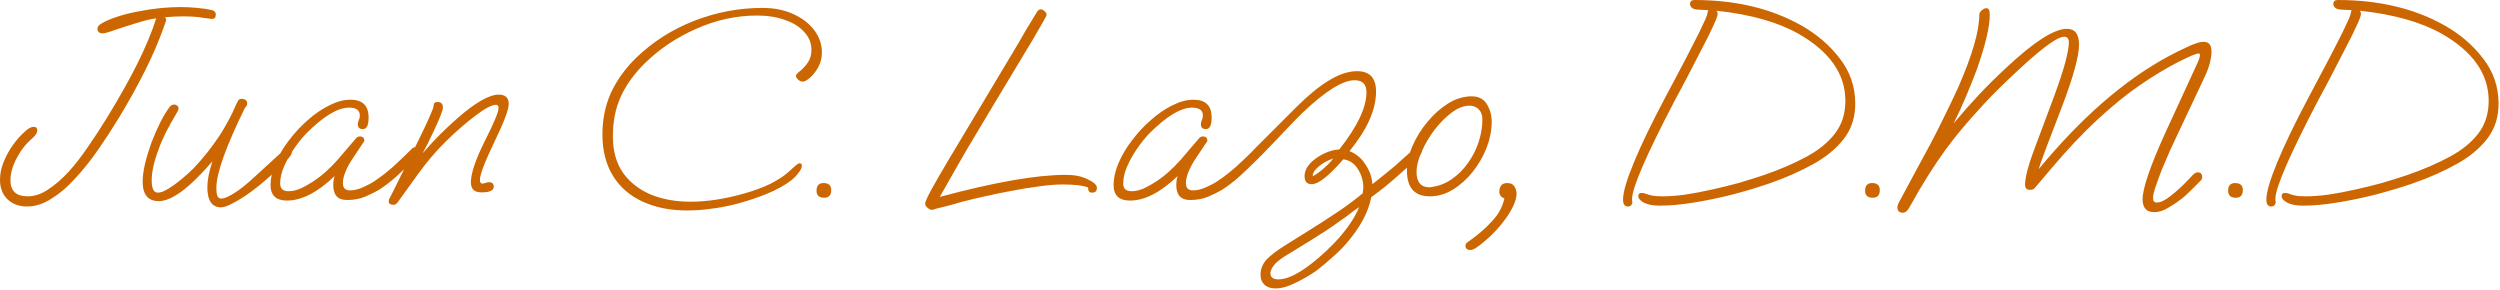 <?xml version="1.0" encoding="UTF-8" standalone="no"?><!DOCTYPE svg PUBLIC "-//W3C//DTD SVG 1.1//EN" "http://www.w3.org/Graphics/SVG/1.1/DTD/svg11.dtd"><svg width="100%" height="100%" viewBox="0 0 1475 171" version="1.1" xmlns="http://www.w3.org/2000/svg" xmlns:xlink="http://www.w3.org/1999/xlink" xml:space="preserve" xmlns:serif="http://www.serif.com/" style="fill-rule:evenodd;clip-rule:evenodd;stroke-linejoin:round;stroke-miterlimit:2;"><path d="M16,121.833c-4.778,0 -8.667,-1.444 -11.667,-4.333c-2.889,-2.889 -4.333,-6.722 -4.333,-11.5c0,-3.445 0.722,-6.945 2.167,-10.5c1.444,-3.555 3.277,-6.889 5.5,-10c2.333,-3.222 4.722,-5.889 7.166,-8c1.889,-1.778 3.556,-2.667 5,-2.667c1.445,0 2.167,0.722 2.167,2.167c0,1.333 -0.944,2.833 -2.833,4.5c-3.778,3.222 -6.889,7.167 -9.334,11.833c-2.444,4.667 -3.666,9 -3.666,13c-0,6.334 3.389,9.5 10.166,9.5c4,0 8,-1.333 12,-4c4.111,-2.666 8.167,-6.166 12.167,-10.5c4,-4.444 7.833,-9.388 11.5,-14.833c3.778,-5.445 7.333,-10.889 10.667,-16.333c14.778,-23.889 24.611,-43.667 29.5,-59.334c-1.445,0.111 -3.667,0.556 -6.667,1.334c-2.889,0.777 -6.555,1.889 -11,3.333c-4.222,1.333 -7.389,2.389 -9.5,3.167c-2.111,0.666 -3.555,1 -4.333,1c-2.112,-0 -3.167,-0.945 -3.167,-2.834c0,-1 0.722,-1.944 2.167,-2.833c2.333,-1.444 5.388,-2.778 9.166,-4c3.889,-1.333 8.278,-2.444 13.167,-3.333c8.555,-1.667 16.778,-2.5 24.667,-2.5c3.222,-0 6.5,0.166 9.833,0.5c3.333,0.333 6,0.722 8,1.166c1.889,0.334 2.833,1.278 2.833,2.834c0,1.666 -0.778,2.5 -2.333,2.5c-0.445,-0 -2.167,-0.223 -5.167,-0.667c-3,-0.556 -7,-0.833 -12,-0.833c-3.444,-0 -6.944,0.166 -10.5,0.5c0.445,0.444 0.667,1 0.667,1.666c0,0.334 -0.222,1.056 -0.667,2.167c-0.333,1 -0.666,1.944 -1,2.833c-2.888,8.111 -6.555,16.556 -11,25.334c-4.333,8.666 -9.388,17.778 -15.166,27.333c-4,6.555 -8.167,12.945 -12.5,19.167c-4.334,6.222 -8.834,11.833 -13.5,16.833c-4.556,5 -9.223,8.945 -14,11.833c-4.667,3 -9.389,4.5 -14.167,4.5Zm114.509,0.5c-5.444,0 -8.167,-3.944 -8.167,-11.833c0,-4.222 1,-9.333 3,-15.333c-13.444,15.666 -24,23.5 -31.666,23.5c-6.334,-0 -9.5,-3.834 -9.5,-11.5c-0,-2.889 0.444,-6.334 1.333,-10.334c1,-4.111 2.278,-8.333 3.833,-12.666c1.667,-4.334 3.445,-8.389 5.334,-12.167c1.889,-3.778 3.778,-6.833 5.666,-9.167c0.667,-0.778 1.5,-1.166 2.5,-1.166c0.556,-0 1.112,0.222 1.667,0.666c0.556,0.334 0.833,0.889 0.833,1.667c0,0.667 -0.388,1.611 -1.166,2.833c-5,8.222 -8.556,15.389 -10.667,21.5c-2.667,7 -4,13.056 -4,18.167c0,4.778 1.222,7.167 3.667,7.167c1.555,-0 3.611,-0.778 6.166,-2.334c2.556,-1.555 5.167,-3.444 7.834,-5.666c2.778,-2.334 5.166,-4.5 7.166,-6.5c5.556,-5.889 10.556,-12.167 15,-18.834c2,-3.111 3.778,-6.111 5.334,-9c1.666,-3 3.166,-6.111 4.5,-9.333c0.555,-1.222 1,-2.111 1.333,-2.667c0.445,-0.666 1.056,-1 1.833,-1c2.334,0 3.5,0.889 3.5,2.667c0,1.111 -0.388,1.889 -1.166,2.333c-11.334,23 -17,38.834 -17,47.5c-0,2.334 0.222,4 0.666,5c0.445,0.889 1.223,1.334 2.334,1.334c1.555,-0 3.944,-1 7.166,-3c3.334,-2 7.223,-5.056 11.667,-9.167l17.5,-16c0.889,-0.889 1.722,-1.333 2.5,-1.333c1.778,-0 2.667,0.833 2.667,2.5c-0,1.444 -3.5,5.333 -10.5,11.666c-3,2.778 -5.667,5.112 -8,7c-2.334,1.889 -4.5,3.556 -6.5,5c-3.778,2.667 -7.111,4.722 -10,6.167c-2.889,1.555 -5.111,2.333 -6.667,2.333Zm38.792,-4c-6.445,0 -9.667,-3.055 -9.667,-9.166c0,-4 0.945,-8.278 2.833,-12.834c2,-4.666 4.667,-9.166 8.001,-13.5c3.333,-4.444 7.055,-8.444 11.166,-12c4.111,-3.666 8.334,-6.555 12.667,-8.666c4.333,-2.222 8.5,-3.334 12.5,-3.334c7.111,0 10.667,3.5 10.667,10.5c-0,4.556 -1.112,6.834 -3.334,6.834c-2,-0 -3,-0.945 -3,-2.834c0,-0.778 0.167,-1.555 0.5,-2.333c0.445,-0.889 0.667,-1.833 0.667,-2.833c-0,-3.112 -2.111,-4.667 -6.334,-4.667c-6.777,0 -15.277,5.167 -25.499,15.5c-2.445,2.555 -4.834,5.555 -7.167,9c-2.334,3.445 -4.278,6.945 -5.833,10.5c-1.445,3.445 -2.167,6.722 -2.167,9.833c-0,3 1.666,4.5 5,4.5c2.889,0 5.944,-0.888 9.167,-2.666c3.333,-1.778 6.222,-3.612 8.666,-5.5c4.889,-3.667 9.889,-8.667 15,-15c0.778,-0.889 1.778,-2.056 3,-3.5c1.222,-1.445 2.611,-3.056 4.167,-4.834c0.555,-0.555 1.222,-0.833 2,-0.833c1.778,0 2.667,0.889 2.667,2.667l-6.334,9.5c-4.222,6.222 -6.333,11.333 -6.333,15.333c-0,2.889 1.389,4.333 4.166,4.333c2.334,0 4.889,-0.611 7.667,-1.833c2.778,-1.222 5.056,-2.445 6.834,-3.667c3.555,-2.333 7.277,-5.222 11.166,-8.666c3.889,-3.556 7.611,-7.112 11.167,-10.667c0.444,-0.445 1.111,-0.667 2,-0.667c1.666,0 2.5,0.667 2.5,2c-0,1.222 -0.778,2.612 -2.334,4.167c-4.444,4.445 -8.444,8.278 -12,11.5c-3.555,3.111 -6.944,5.667 -10.166,7.667c-2.111,1.222 -4.722,2.5 -7.834,3.833c-3.111,1.333 -6.666,2 -10.666,2c-5.445,0 -8.167,-2.889 -8.167,-8.667c0,-2.222 0.278,-4.055 0.833,-5.5c-10.111,9.667 -19.5,14.5 -28.166,14.5Zm62.684,2.5c-1.778,0 -2.667,-0.722 -2.667,-2.166c-0,-0.556 0.222,-1.222 0.667,-2c0.444,-0.889 0.833,-1.612 1.166,-2.167l15,-30.167c6.444,-13.111 9.667,-20.388 9.667,-21.833c-0,-1.555 0.777,-2.333 2.333,-2.333c2.111,-0 3.167,1.111 3.167,3.333c-0,0.778 -0.5,2.445 -1.5,5c-1,2.555 -2.278,5.445 -3.833,8.667c-2.667,5.778 -4.89,10.222 -6.667,13.333c3.333,-3.889 6.722,-7.555 10.167,-11c3.444,-3.445 6.944,-6.722 10.5,-9.833c10.555,-9.222 18.666,-13.834 24.333,-13.834c3.889,0 5.833,1.834 5.833,5.5c0,3.334 -2.833,10.834 -8.5,22.5c-5.666,11.778 -8.5,19.222 -8.5,22.334c0,1.444 0.5,2.166 1.5,2.166c0.334,0 0.834,-0.111 1.5,-0.333c0.778,-0.333 1.556,-0.5 2.334,-0.5c1.888,0 2.833,0.889 2.833,2.667c-0,2.222 -2.389,3.333 -7.167,3.333c-2.222,0 -3.833,-0.5 -4.833,-1.5c-1,-1.111 -1.5,-2.555 -1.5,-4.333c-0,-5.334 2.722,-13.445 8.167,-24.334c5.444,-10.778 8.166,-17.278 8.166,-19.5c0,-1.333 -0.5,-2 -1.5,-2c-2.444,0 -6.389,2.056 -11.833,6.167c-5.889,4.445 -11.778,9.555 -17.667,15.333c-5.889,5.778 -11.5,12.389 -16.833,19.834l-11.667,16.166c-0.666,1 -1.556,1.5 -2.666,1.5Zm173.44,3.334c-10.112,-0 -18.945,-1.778 -26.5,-5.334c-7.445,-3.444 -13.223,-8.5 -17.334,-15.166c-4.111,-6.778 -6.166,-14.889 -6.166,-24.334c-0,-8.888 1.666,-17.055 5,-24.5c3.444,-7.444 8.388,-14.333 14.833,-20.666c9.777,-9.445 21.167,-16.723 34.167,-21.834c13.113,-5.111 26.613,-7.666 40.5,-7.666c6.888,-0 12.946,1.222 18.167,3.666c5.221,2.334 9.333,5.5 12.333,9.5c3,4 4.5,8.389 4.5,13.167c0,3.111 -0.721,6 -2.167,8.667c-1.445,2.555 -3.054,4.611 -4.833,6.166c-1.779,1.556 -3.221,2.334 -4.333,2.334c-0.888,-0 -1.779,-0.389 -2.667,-1.167c-0.887,-0.889 -1.333,-1.611 -1.333,-2.167c-0,-0.666 0.779,-1.611 2.333,-2.833c1.554,-1.222 3.054,-2.833 4.5,-4.833c1.554,-2.111 2.333,-4.667 2.333,-7.667c0,-4 -1.387,-7.5 -4.166,-10.5c-2.667,-3.111 -6.446,-5.5 -11.334,-7.167c-4.779,-1.777 -10.279,-2.666 -16.5,-2.666c-12.333,-0 -24.333,2.611 -36,7.833c-11.667,5.111 -21.889,12 -30.667,20.667c-6.111,6.111 -10.722,12.555 -13.833,19.333c-3.111,6.778 -4.667,14.611 -4.667,23.5c0,8.555 2,15.722 6,21.5c4.111,5.667 9.611,9.945 16.5,12.833c6.889,2.778 14.611,4.167 23.167,4.167c9.78,0 20.167,-1.555 31.167,-4.667c6.446,-1.778 11.888,-3.778 16.333,-6c4.446,-2.333 7.78,-4.5 10,-6.5c2.113,-1.888 3.667,-3.278 4.667,-4.166c1,-0.889 1.833,-1.334 2.5,-1.334c0.779,0 1.167,0.5 1.167,1.5c-0,1.112 -0.667,2.5 -2,4.167c-1.221,1.667 -2.613,3.111 -4.167,4.333c-3.887,3 -8.833,5.722 -14.833,8.167c-5.888,2.333 -11.779,4.278 -17.667,5.833c-5.221,1.334 -10.221,2.278 -15,2.834c-4.778,0.666 -9.445,1 -14,1Zm80.833,-7.5c-3,-0 -4.5,-1.389 -4.5,-4.167c0,-3 1.388,-4.5 4.167,-4.5c3,0 4.5,1.389 4.5,4.167c0,3 -1.392,4.5 -4.167,4.5Zm63.755,7.166c-0.78,0 -1.667,-0.388 -2.667,-1.166c-1,-0.778 -1.504,-1.612 -1.504,-2.5c-0,-1 1.112,-3.556 3.337,-7.667c2.221,-4.111 5.775,-10.278 10.667,-18.5c4.887,-8.222 11.275,-18.889 19.167,-32l21.833,-36.5c1.221,-2.222 2.721,-4.833 4.5,-7.833c1.775,-3 3.942,-6.556 6.5,-10.667c0.667,-1 1.387,-1.5 2.167,-1.5c0.775,0 1.554,0.389 2.333,1.167c0.775,0.666 1.167,1.389 1.167,2.166c-0,0.445 -2.78,5.389 -8.334,14.834c-5.558,9.333 -13.946,23.278 -25.166,41.833c-4.225,7 -8.834,14.722 -13.834,23.167c-4.891,8.444 -10.112,17.611 -15.666,27.5c32.22,-8.667 57,-13 74.333,-13c5.221,-0 9.554,0.888 13,2.666c3.554,1.667 5.333,3.334 5.333,5c0,1.889 -0.946,2.834 -2.833,2.834c-1.558,-0 -2.333,-0.834 -2.333,-2.5l-0,-0.5c-1.113,-0.556 -3,-1 -5.667,-1.334c-2.667,-0.333 -5.725,-0.5 -9.167,-0.5c-4.225,0 -9,0.389 -14.333,1.167c-5.333,0.667 -10.779,1.555 -16.333,2.667c-5.446,1 -10.559,2.055 -15.334,3.166c-4.666,1 -9.112,2.056 -13.333,3.167c-4.113,1.222 -7.946,2.278 -11.5,3.167c-2.113,0.444 -3.667,0.833 -4.671,1.166c-0.887,0.334 -1.442,0.5 -1.662,0.5Zm116.683,-5.5c-6.442,0 -9.667,-3.055 -9.667,-9.166c0,-4 0.946,-8.278 2.834,-12.834c2,-4.666 4.666,-9.166 8,-13.5c3.333,-4.444 7.058,-8.444 11.166,-12c4.113,-3.666 8.334,-6.555 12.667,-8.666c4.333,-2.222 8.5,-3.334 12.5,-3.334c7.112,0 10.667,3.5 10.667,10.5c-0,4.556 -1.109,6.834 -3.334,6.834c-2,-0 -3,-0.945 -3,-2.834c0,-0.778 0.167,-1.555 0.5,-2.333c0.446,-0.889 0.667,-1.833 0.667,-2.833c-0,-3.112 -2.109,-4.667 -6.334,-4.667c-6.775,0 -15.275,5.167 -25.5,15.5c-2.441,2.555 -4.833,5.555 -7.166,9c-2.334,3.445 -4.275,6.945 -5.834,10.5c-1.441,3.445 -2.166,6.722 -2.166,9.833c-0,3 1.666,4.5 5,4.5c2.891,0 5.946,-0.888 9.166,-2.666c3.334,-1.778 6.225,-3.612 8.667,-5.5c4.892,-3.667 9.892,-8.667 15,-15c0.779,-0.889 1.779,-2.056 3,-3.5c1.225,-1.445 2.613,-3.056 4.167,-4.834c0.558,-0.555 1.225,-0.833 2,-0.833c1.779,0 2.666,0.889 2.666,2.667l-6.333,9.5c-4.221,6.222 -6.333,11.333 -6.333,15.333c-0,2.889 1.391,4.333 4.166,4.333c2.334,0 4.892,-0.611 7.667,-1.833c2.779,-1.222 5.058,-2.445 6.833,-3.667c3.559,-2.333 7.28,-5.222 11.167,-8.666c3.892,-3.556 7.613,-7.112 11.167,-10.667c0.446,-0.445 1.112,-0.667 2,-0.667c1.666,0 2.5,0.667 2.5,2c-0,1.222 -0.775,2.612 -2.334,4.167c-4.441,4.445 -8.441,8.278 -12,11.5c-3.554,3.111 -6.941,5.667 -10.166,7.667c-2.109,1.222 -4.721,2.5 -7.834,3.833c-3.108,1.333 -6.666,2 -10.666,2c-5.442,0 -8.167,-2.889 -8.167,-8.667c0,-2.222 0.279,-4.055 0.833,-5.5c-10.108,9.667 -19.5,14.5 -28.166,14.5Zm85.85,51.834c-2.775,-0 -4.942,-0.722 -6.5,-2.167c-1.554,-1.445 -2.334,-3.389 -2.334,-5.833c0,-3.445 1.225,-6.5 3.667,-9.167c2.558,-2.555 6.058,-5.222 10.5,-8c3.446,-2.111 8.058,-5 13.833,-8.667c5.78,-3.555 11.725,-7.388 17.834,-11.5c3.333,-2.222 6.058,-4.166 8.166,-5.833c2.113,-1.555 4.225,-3.222 6.334,-5c0.112,-0.778 0.166,-1.445 0.166,-2c0.113,-0.555 0.167,-0.945 0.167,-1.167c0,-4 -1.054,-7.666 -3.167,-11c-2.108,-3.444 -5,-5.388 -8.666,-5.833c-8.442,9.778 -14.667,14.667 -18.667,14.667c-2.775,-0 -4.167,-1.556 -4.167,-4.667c0,-2.667 1.059,-5.167 3.167,-7.5c2.225,-2.333 4.946,-4.278 8.167,-5.833c3.225,-1.556 6.279,-2.389 9.166,-2.5c10.667,-13.556 16,-24.778 16,-33.667c0,-4.778 -2.333,-7.167 -7,-7.167c-7,0 -17.22,6.389 -30.666,19.167c-1,1 -2.888,2.889 -5.667,5.667c-2.667,2.778 -5.667,5.944 -9,9.5c-3.333,3.444 -6.554,6.778 -9.667,10c-0.775,0.778 -1.608,1.555 -2.5,2.333c-0.775,0.778 -1.608,1.167 -2.5,1.167c-1.441,-0 -2.166,-0.778 -2.166,-2.334c-0,-1 0.391,-1.944 1.166,-2.833c0.334,-0.445 1.559,-1.722 3.667,-3.833c2.225,-2.222 4.779,-4.778 7.667,-7.667c2.891,-2.889 5.725,-5.722 8.5,-8.5c2.779,-2.778 5.058,-5.055 6.833,-6.833c6.892,-6.889 13.279,-12.112 19.167,-15.667c5.891,-3.667 11.446,-5.5 16.666,-5.5c7.446,0 11.167,4 11.167,12c0,10.667 -5.221,22.389 -15.667,35.167c4,1.555 7.167,4.222 9.5,8c2.446,3.666 3.78,7.5 4,11.5c3.78,-3 6.559,-5.222 8.334,-6.667c1.779,-1.445 3.058,-2.5 3.833,-3.167c0.892,-0.666 1.667,-1.333 2.333,-2c0.78,-0.666 1.892,-1.666 3.334,-3c1.558,-1.333 3.946,-3.444 7.166,-6.333c0.667,-0.445 1.28,-0.667 1.834,-0.667c0.558,0 1.112,0.167 1.666,0.5c0.559,0.334 0.834,0.834 0.834,1.5c-0,1.222 -1.109,2.945 -3.334,5.167c-2.441,2.222 -5.333,4.778 -8.666,7.667c-3.221,2.888 -6.442,5.666 -9.667,8.333c-3.221,2.555 -6,4.667 -8.333,6.333c-1.667,8.889 -6.667,18.112 -15,27.667c-2.442,2.778 -5.167,5.445 -8.167,8c-2.887,2.667 -5.942,5.222 -9.167,7.667c-3.775,2.666 -7.887,5.055 -12.333,7.166c-4.333,2.222 -8.275,3.334 -11.833,3.334Zm22,-66.167c2.225,-1.222 4.5,-2.889 6.833,-5c2.446,-2.111 4.167,-3.945 5.167,-5.5c-3.667,1.333 -6.609,3 -8.834,5c-2.22,1.889 -3.275,3.722 -3.166,5.5Zm-20.167,60.833c5,0 11.558,-3.166 19.667,-9.5c5.891,-4.666 11.225,-9.666 16,-15c5.779,-6.666 9.725,-12.722 11.833,-18.166c-0.775,0.555 -1.721,1.222 -2.833,2c-1.109,0.888 -2.721,2.111 -4.834,3.666c-3.441,2.445 -6.441,4.556 -9,6.334c-2.554,1.778 -5.054,3.388 -7.5,4.833c-2.333,1.555 -4.887,3.167 -7.666,4.833c-2.667,1.667 -5.834,3.612 -9.5,5.834c-4.221,2.444 -7.109,4.611 -8.667,6.5c-1.554,2 -2.333,3.666 -2.333,5c-0,2.444 1.612,3.666 4.833,3.666Zm89.225,-49c-9,0 -13.5,-5.055 -13.5,-15.166c0,-4.667 1.108,-9.556 3.333,-14.667c2.221,-5.111 5.167,-9.833 8.834,-14.167c3.666,-4.444 7.721,-8.055 12.166,-10.833c4.555,-2.778 9.167,-4.167 13.834,-4.167c4.108,0 7.108,1.556 9,4.667c1.887,3.111 2.833,6.555 2.833,10.333c0,5 -1,10.112 -3,15.334c-2,5.111 -4.725,9.833 -8.167,14.166c-3.445,4.334 -7.333,7.834 -11.666,10.5c-4.334,2.667 -8.892,4 -13.667,4Zm-0.166,-5.333c0.666,0 1.054,-0.055 1.166,-0.167c4.333,-0.555 8.334,-2.111 12,-4.666c3.667,-2.556 6.833,-5.722 9.5,-9.5c2.775,-3.889 4.888,-8.056 6.334,-12.5c1.441,-4.445 2.166,-8.834 2.166,-13.167c0,-2.555 -0.725,-4.555 -2.166,-6c-1.446,-1.445 -3.28,-2.167 -5.5,-2.167c-3.225,0 -6.667,1.334 -10.334,4c-3.558,2.667 -6.946,6.056 -10.166,10.167c-3.113,4.111 -5.667,8.445 -7.667,13c-2,4.445 -3,8.445 -3,12c-0,6 2.554,9 7.667,9Zm24.166,37c-2,0 -3,-0.889 -3,-2.667c0,-0.555 0.221,-1.055 0.667,-1.5c0.446,-0.333 1.221,-0.888 2.333,-1.666c5.113,-3.667 9.446,-7.5 13,-11.5c3.667,-4 6,-8.389 7,-13.167c-0.666,-0.111 -1.333,-0.5 -2,-1.167c-0.666,-0.778 -1,-1.611 -1,-2.5c0,-3.555 1.554,-5.333 4.667,-5.333c1.887,0 3.221,0.555 4,1.667c0.887,1.111 1.387,2.555 1.5,4.333c-0,2.555 -0.779,5.333 -2.333,8.333c-1.555,3.112 -3.555,6.167 -6,9.167c-2.446,3.111 -5.055,5.945 -7.834,8.5c-2.779,2.555 -5.333,4.611 -7.666,6.167c-0.446,0.333 -0.946,0.611 -1.5,0.833c-0.667,0.333 -1.28,0.5 -1.834,0.5Zm92.829,-25.667c-1.887,0 -2.833,-1.388 -2.833,-4.166c-0,-4.222 2.112,-11.445 6.333,-21.667c4.225,-10.333 10.613,-23.555 19.167,-39.667c4.892,-9.111 8.892,-16.666 12,-22.666c3.112,-6 5.558,-10.778 7.333,-14.334c1.779,-3.666 3.059,-6.389 3.834,-8.166c0.779,-1.889 1.225,-3.278 1.333,-4.167c-0,-0.444 0.112,-0.778 0.333,-1l-6.5,-0.333c-1.441,-0.111 -2.554,-0.5 -3.333,-1.167c-0.667,-0.667 -1,-1.389 -1,-2.167c-0,-1.555 0.892,-2.333 2.667,-2.333c24.225,-0 45.225,5 63,15c9.225,5.222 16.833,11.778 22.833,19.667c6,7.778 9,16.611 9,26.5c-0,8 -2.221,14.888 -6.667,20.666c-4.441,5.778 -10.5,10.778 -18.166,15c-7.555,4.222 -16.109,8 -25.667,11.334c-6.442,2.222 -13.608,4.388 -21.5,6.5c-7.888,2 -15.608,3.611 -23.167,4.833c-7.554,1.222 -14.221,1.833 -20,1.833c-4,0 -7.108,-0.555 -9.333,-1.666c-2.333,-1.222 -3.5,-2.556 -3.5,-4c-0,-1.222 0.667,-1.834 2,-1.834c0.892,0 1.725,0.167 2.5,0.5c0.779,0.334 1.892,0.667 3.333,1c1.446,0.334 3.559,0.5 6.334,0.5c4,0 8.5,-0.333 13.5,-1c5.112,-0.778 10.391,-1.778 15.833,-3c5.558,-1.222 10.946,-2.555 16.167,-4c5.225,-1.555 10,-3.055 14.333,-4.5c9.333,-3.222 17.612,-6.778 24.833,-10.666c7.334,-3.889 13.059,-8.5 17.167,-13.834c4.112,-5.333 6.167,-11.778 6.167,-19.333c-0,-15.889 -9.275,-29.111 -27.834,-39.667c-12.333,-6.889 -28.387,-11.389 -48.166,-13.5c0.445,0.556 0.666,1.167 0.666,1.834c0,1 -0.833,3.277 -2.5,6.833c-1.554,3.556 -3.666,7.833 -6.333,12.833c-2.554,5 -5.275,10.278 -8.167,15.834c-2.887,5.555 -5.666,10.778 -8.333,15.666c-16.775,32.112 -25.167,51.445 -25.167,58l0,1c0.113,0.222 0.167,0.556 0.167,1c-0,0.556 -0.221,1.112 -0.667,1.667c-0.441,0.555 -1.108,0.833 -2,0.833Zm144.475,-5.166c-3,-0 -4.5,-1.389 -4.5,-4.167c0,-3 1.388,-4.5 4.167,-4.5c3,0 4.5,1.389 4.5,4.167c-0,3 -1.388,4.5 -4.167,4.5Zm17.892,8.833c-2.221,0 -3.333,-1.055 -3.333,-3.167c-0,-0.555 0.22,-1.388 0.666,-2.5c0.554,-1 1.334,-2.444 2.334,-4.333l9.5,-17.667c5.112,-9.222 9.554,-17.666 13.333,-25.333c3.887,-7.778 7.221,-14.722 10,-20.833c8.333,-19 12.5,-33.389 12.5,-43.167c-0,-0.667 0.446,-1.444 1.333,-2.333c1,-0.889 1.946,-1.334 2.834,-1.334c1.333,0 2,1.278 2,3.834c-0,7.222 -2.613,18.166 -7.834,32.833c-2.112,5.555 -4.279,10.945 -6.5,16.167c-2.221,5.222 -4.554,10.278 -7,15.166c4.779,-5.778 9.721,-11.388 14.834,-16.833c5.112,-5.445 10.445,-10.722 16,-15.833c16.445,-15.445 28.445,-23.167 36,-23.167c4.779,0 7.166,3.111 7.166,9.333c0,6.667 -3.279,18.667 -9.833,36c-8.446,21.778 -13.113,34.278 -14,37.5c25.221,-30.555 50.887,-52.833 77,-66.833c3.554,-1.889 7.279,-3.722 11.167,-5.5c4,-1.889 7.054,-2.833 9.166,-2.833c3.113,-0 4.667,1.889 4.667,5.666c-0,1.889 -0.333,4.167 -1,6.834c-0.667,2.666 -1.779,5.611 -3.333,8.833l-15.334,32.5c-1.446,3.111 -3.054,6.555 -4.833,10.333c-1.667,3.778 -3.279,7.556 -4.833,11.334c-1.446,3.666 -2.667,7 -3.667,10c-1,2.888 -1.5,5.111 -1.5,6.666c-0,1.778 0.721,2.667 2.167,2.667c2.22,0 5,-1.333 8.333,-4c3.446,-2.667 7.112,-6.055 11,-10.167c0.554,-0.666 1.279,-1.444 2.167,-2.333c1,-0.889 1.887,-1.333 2.666,-1.333c1.779,-0 2.667,1 2.667,3c-0,0.333 -0.113,0.722 -0.333,1.166c-0.221,0.334 -0.721,0.889 -1.5,1.667c-1.446,1.445 -2.888,2.889 -4.334,4.333c-1.446,1.445 -2.779,2.722 -4,3.834c-2.887,2.444 -5.946,4.611 -9.166,6.5c-3.113,2 -6.113,3 -9,3c-4.555,-0 -6.834,-2.556 -6.834,-7.667c0,-3.111 1.113,-7.945 3.334,-14.5c2.22,-6.555 5.612,-14.833 10.166,-24.833l17.5,-38c1.221,-2.556 2,-4.334 2.334,-5.334c0.333,-1.111 0.5,-1.889 0.5,-2.333c-0,-0.667 -0.28,-1 -0.834,-1c-0.221,0 -0.833,0.167 -1.833,0.5c-0.888,0.222 -2.5,0.889 -4.833,2c-6.78,3.111 -14.221,7.278 -22.334,12.5c-8.112,5.222 -15.666,10.889 -22.666,17c-5.667,4.889 -10.721,9.555 -15.167,14c-4.446,4.445 -8.779,9.055 -13,13.833c-4.221,4.778 -8.888,10.222 -14,16.334c-1.446,1.666 -2.446,2.833 -3,3.5c-0.554,0.555 -1.446,0.833 -2.667,0.833c-1.887,0 -2.833,-1 -2.833,-3c-0,-2.111 0.446,-4.889 1.333,-8.333c0.888,-3.445 2,-6.945 3.334,-10.5l12.333,-33c3,-8.112 5.221,-14.834 6.667,-20.167c1.445,-5.333 2.166,-9.333 2.166,-12c0,-2.222 -0.946,-3.333 -2.833,-3.333c-3.667,-0 -11.946,5.889 -24.833,17.666c-4.446,4.112 -8.613,8.056 -12.5,11.834c-3.888,3.778 -7.446,7.444 -10.667,11c-4.333,4.666 -8.279,9.111 -11.833,13.333c-3.555,4.222 -7,8.611 -10.334,13.167c-3.221,4.444 -6.554,9.388 -10,14.833c-3.446,5.445 -7.166,11.778 -11.166,19c-1.113,2 -2.334,3 -3.667,3Zm196.3,-8.833c-3,-0 -4.5,-1.389 -4.5,-4.167c0,-3 1.392,-4.5 4.167,-4.5c3,0 4.5,1.389 4.5,4.167c-0,3 -1.388,4.5 -4.167,4.5Zm20.892,5.166c-1.888,0 -2.834,-1.388 -2.834,-4.166c0,-4.222 2.113,-11.445 6.334,-21.667c4.221,-10.333 10.612,-23.555 19.166,-39.667c4.888,-9.111 8.888,-16.666 12,-22.666c3.113,-6 5.555,-10.778 7.334,-14.334c1.779,-3.666 3.054,-6.389 3.833,-8.166c0.779,-1.889 1.221,-3.278 1.333,-4.167c0,-0.444 0.113,-0.778 0.334,-1l-6.5,-0.333c-1.446,-0.111 -2.554,-0.5 -3.334,-1.167c-0.666,-0.667 -1,-1.389 -1,-2.167c0,-1.555 0.888,-2.333 2.667,-2.333c24.221,-0 45.221,5 63,15c9.221,5.222 16.833,11.778 22.833,19.667c6,7.778 9,16.611 9,26.5c0,8 -2.22,14.888 -6.666,20.666c-4.446,5.778 -10.5,10.778 -18.167,15c-7.554,4.222 -16.112,8 -25.667,11.334c-6.446,2.222 -13.612,4.388 -21.5,6.5c-7.887,2 -15.612,3.611 -23.166,4.833c-7.555,1.222 -14.221,1.833 -20,1.833c-4,0 -7.113,-0.555 -9.334,-1.666c-2.333,-1.222 -3.5,-2.556 -3.5,-4c0,-1.222 0.667,-1.834 2,-1.834c0.888,0 1.721,0.167 2.5,0.5c0.78,0.334 1.888,0.667 3.334,1c1.446,0.334 3.554,0.5 6.333,0.5c4,0 8.5,-0.333 13.5,-1c5.112,-0.778 10.388,-1.778 15.833,-3c5.554,-1.222 10.946,-2.555 16.167,-4c5.221,-1.555 10,-3.055 14.333,-4.5c9.334,-3.222 17.613,-6.778 24.834,-10.666c7.333,-3.889 13.054,-8.5 17.166,-13.834c4.113,-5.333 6.167,-11.778 6.167,-19.333c0,-15.889 -9.279,-29.111 -27.833,-39.667c-12.334,-6.889 -28.388,-11.389 -48.167,-13.5c0.446,0.556 0.667,1.167 0.667,1.834c-0,1 -0.834,3.277 -2.5,6.833c-1.554,3.556 -3.667,7.833 -6.334,12.833c-2.554,5 -5.279,10.278 -8.166,15.834c-2.888,5.555 -5.667,10.778 -8.334,15.666c-16.779,32.112 -25.166,51.445 -25.166,58l-0,1c0.112,0.222 0.166,0.556 0.166,1c0,0.556 -0.22,1.112 -0.666,1.667c-0.446,0.555 -1.113,0.833 -2,0.833Z" style="fill:#c60;fill-rule:nonzero;"/></svg>